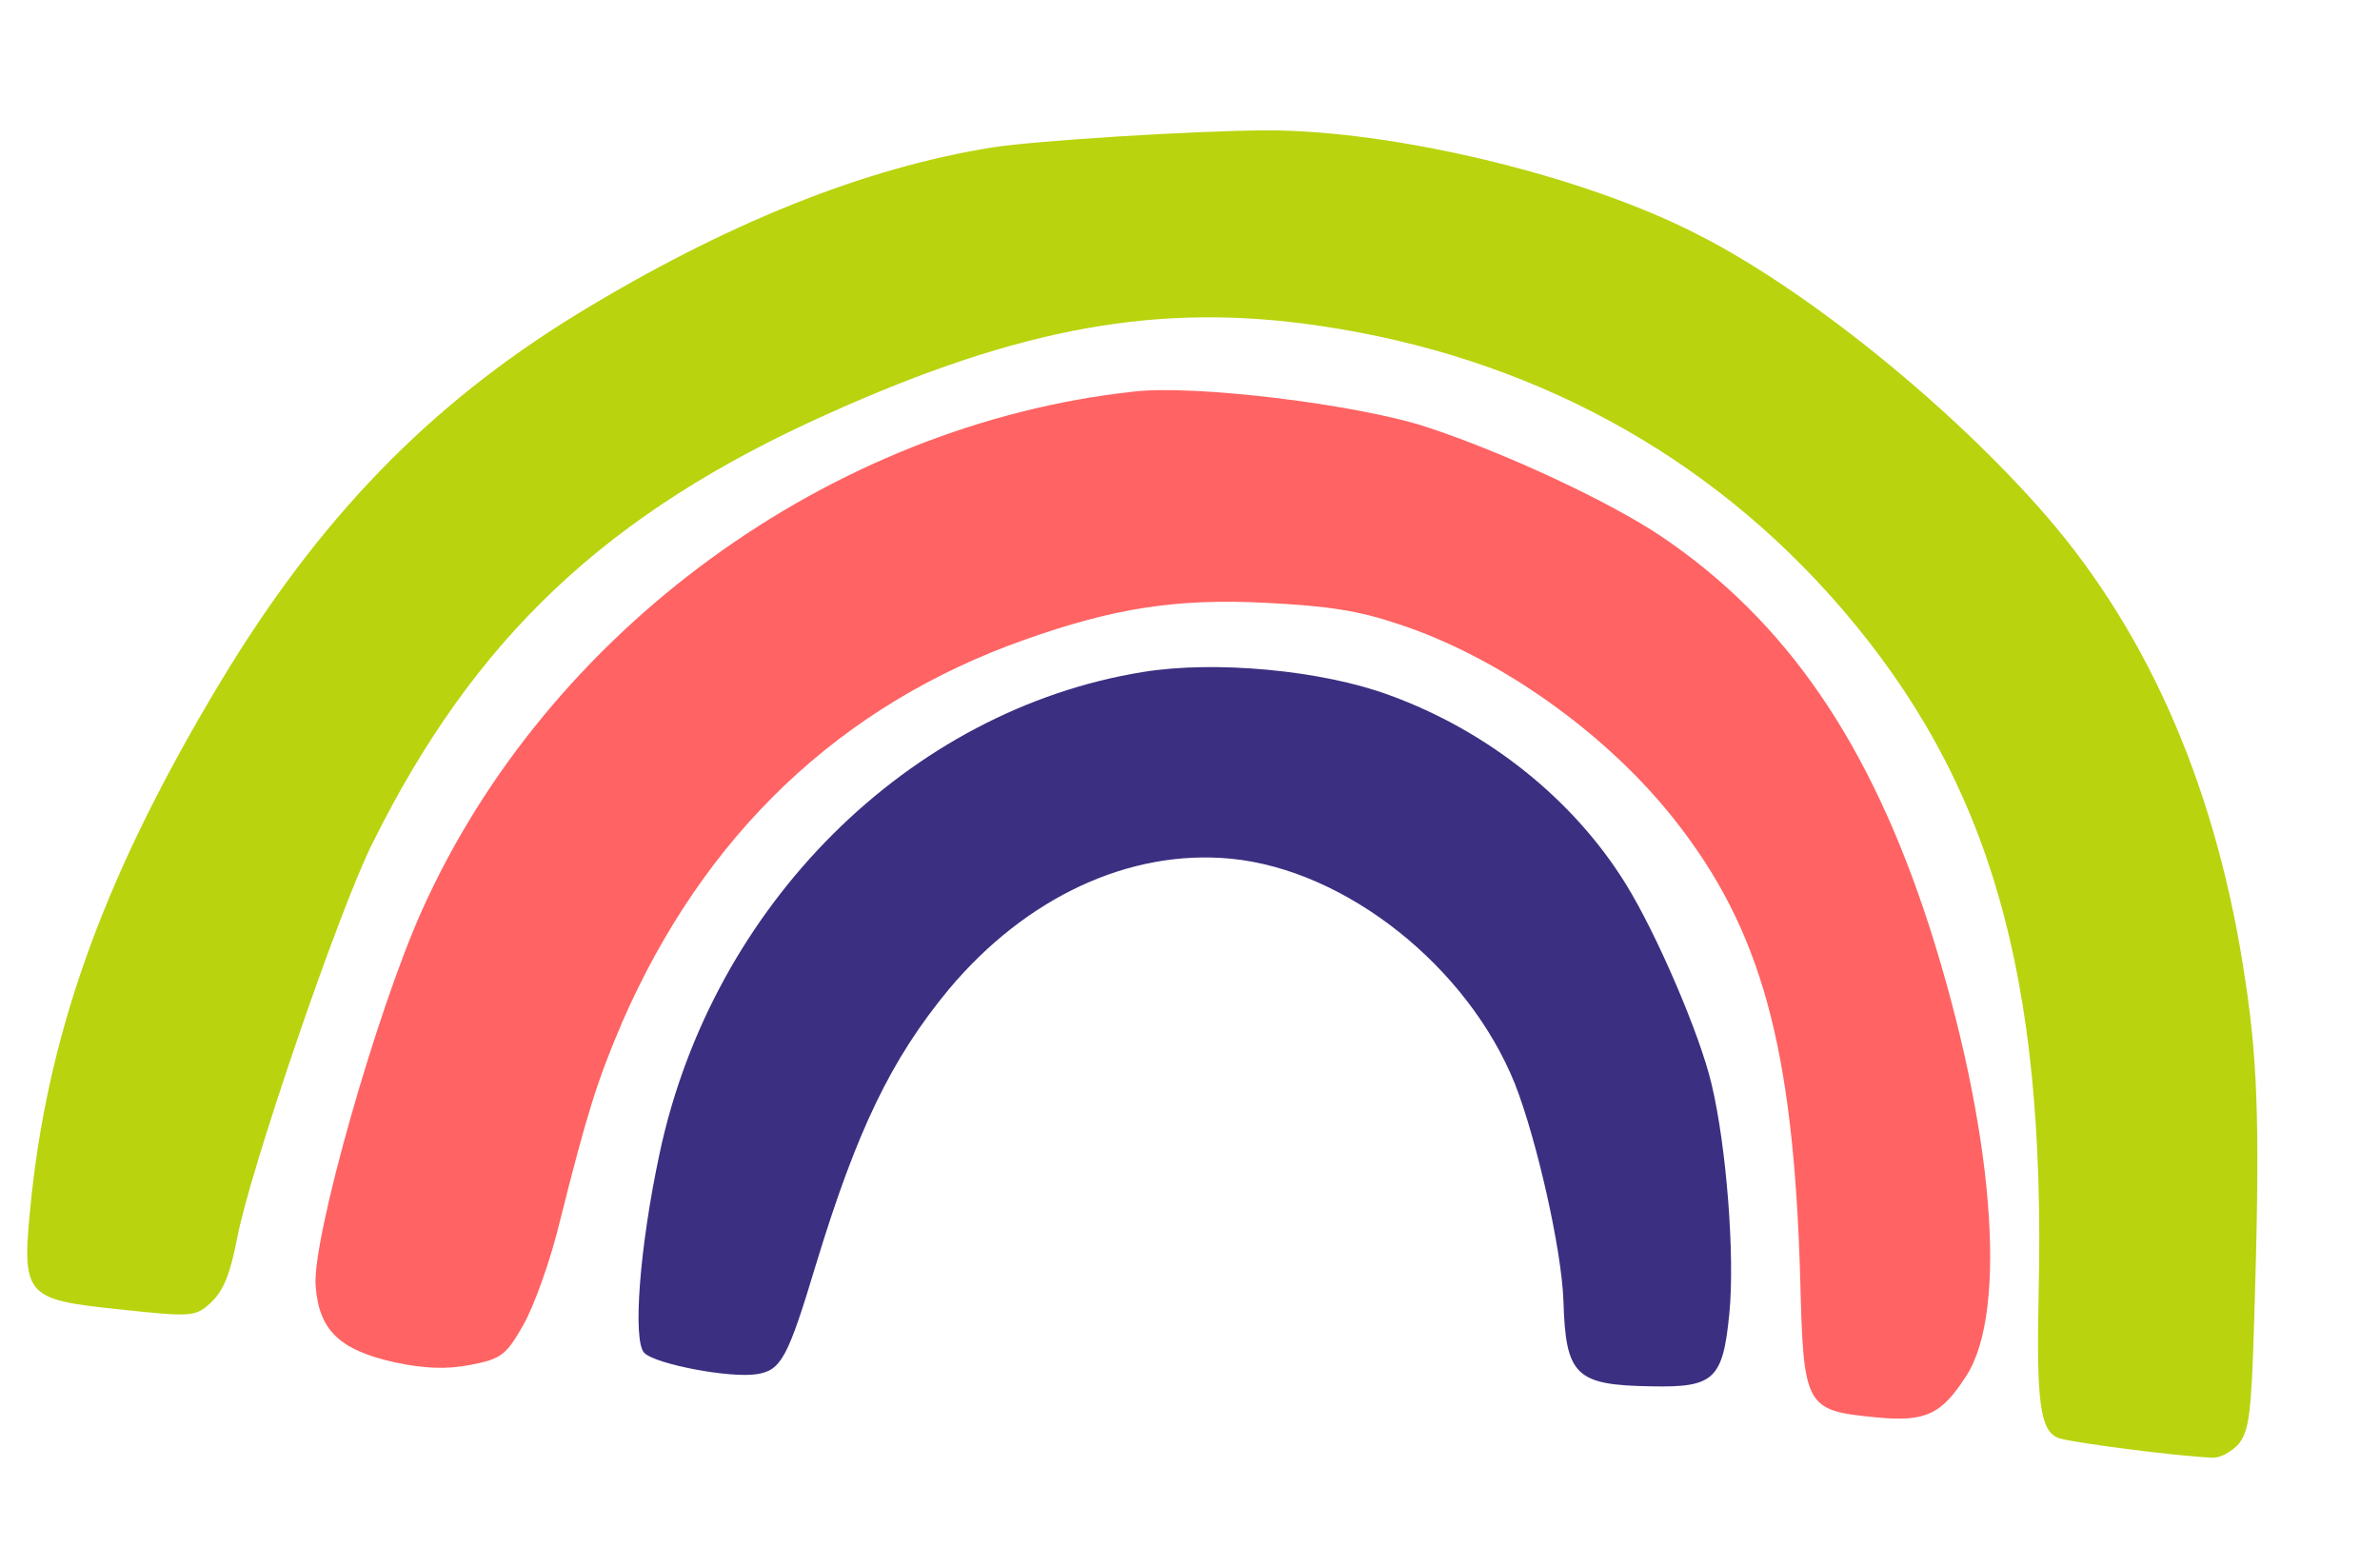<svg width="82" height="54" viewBox="0 0 82 54" fill="none" xmlns="http://www.w3.org/2000/svg">
<g clip-path="url(#clip0_992_2548)">
<path fill-rule="evenodd" clip-rule="evenodd" d="M43.565 4.492C41.047 4.508 35.747 4.843 34.217 5.075C29.775 5.781 24.975 7.708 19.825 10.857C14.771 13.969 11.006 17.846 7.613 23.468C3.712 29.941 1.736 35.274 1.093 41.141C0.722 44.709 0.763 44.76 4.21 45.122C6.629 45.381 6.748 45.37 7.294 44.853C7.712 44.443 7.932 43.872 8.161 42.708C8.569 40.449 11.664 31.382 12.833 29.054C16.346 21.973 20.904 17.677 28.504 14.267C35.17 11.266 39.958 10.404 45.474 11.227C52.684 12.284 58.872 15.64 63.457 20.971C68.568 26.922 70.486 33.562 70.24 44.516C70.155 48.278 70.29 49.288 70.903 49.537C71.24 49.689 75.121 50.186 76.198 50.219C76.501 50.248 76.903 50.003 77.139 49.741C77.489 49.278 77.567 48.716 77.663 45.572C77.862 39.188 77.813 36.788 77.37 33.852C76.427 27.357 74.11 21.937 70.495 17.767C67.261 14.037 62.268 9.992 58.504 8.085C54.539 6.036 47.943 4.468 43.565 4.492Z" fill="#B9D30E"/>
<path fill-rule="evenodd" clip-rule="evenodd" d="M39.068 13.491C28.608 14.628 18.862 21.718 14.534 31.376C12.972 34.852 10.751 42.675 10.875 44.3C10.986 45.829 11.694 46.514 13.604 46.938C14.641 47.159 15.391 47.182 16.207 47.026C17.262 46.821 17.439 46.696 18.035 45.641C18.404 44.988 18.984 43.385 19.305 42.018C20.226 38.361 20.568 37.255 21.423 35.251C24.243 28.768 28.934 24.293 35.294 22.044C38.387 20.947 40.536 20.61 43.648 20.771C45.753 20.881 46.774 21.029 48.164 21.496C51.606 22.614 55.304 25.227 57.668 28.21C60.684 32.013 61.795 36.059 62.025 44.072C62.136 48.493 62.196 48.594 64.62 48.831C66.344 48.999 66.886 48.743 67.746 47.403C69.211 45.151 68.678 38.815 66.478 31.935C64.436 25.617 61.555 21.401 57.252 18.49C55.442 17.27 51.819 15.589 49.154 14.713C46.785 13.935 41.182 13.247 39.065 13.491L39.068 13.491Z" fill="#FF6363"/>
<path fill-rule="evenodd" clip-rule="evenodd" d="M39.394 23.15C31.317 24.45 24.546 31.187 22.726 39.738C22.034 42.967 21.791 46.193 22.197 46.611C22.583 47.003 25.17 47.493 26.078 47.344C26.915 47.213 27.144 46.785 28.116 43.557C29.533 38.905 30.712 36.483 32.686 34.091C35.348 30.912 38.921 29.246 42.416 29.586C46.376 29.973 50.566 33.299 52.196 37.345C52.948 39.267 53.804 43.05 53.866 44.812C53.942 47.404 54.289 47.722 56.894 47.764C59.054 47.809 59.361 47.531 59.583 45.25C59.776 43.278 59.486 39.503 58.968 37.342C58.568 35.643 57.093 32.203 56.018 30.462C54.21 27.536 51.263 25.185 47.88 23.954C45.543 23.087 41.86 22.751 39.397 23.15L39.394 23.15Z" fill="#3B2F81"/>
</g>
<defs>
<clipPath id="clip0_992_2548">
<rect width="76.777" height="45.326" fill="white" transform="translate(5.041 0.622) rotate(5.568)"/>
</clipPath>
</defs>
</svg>
